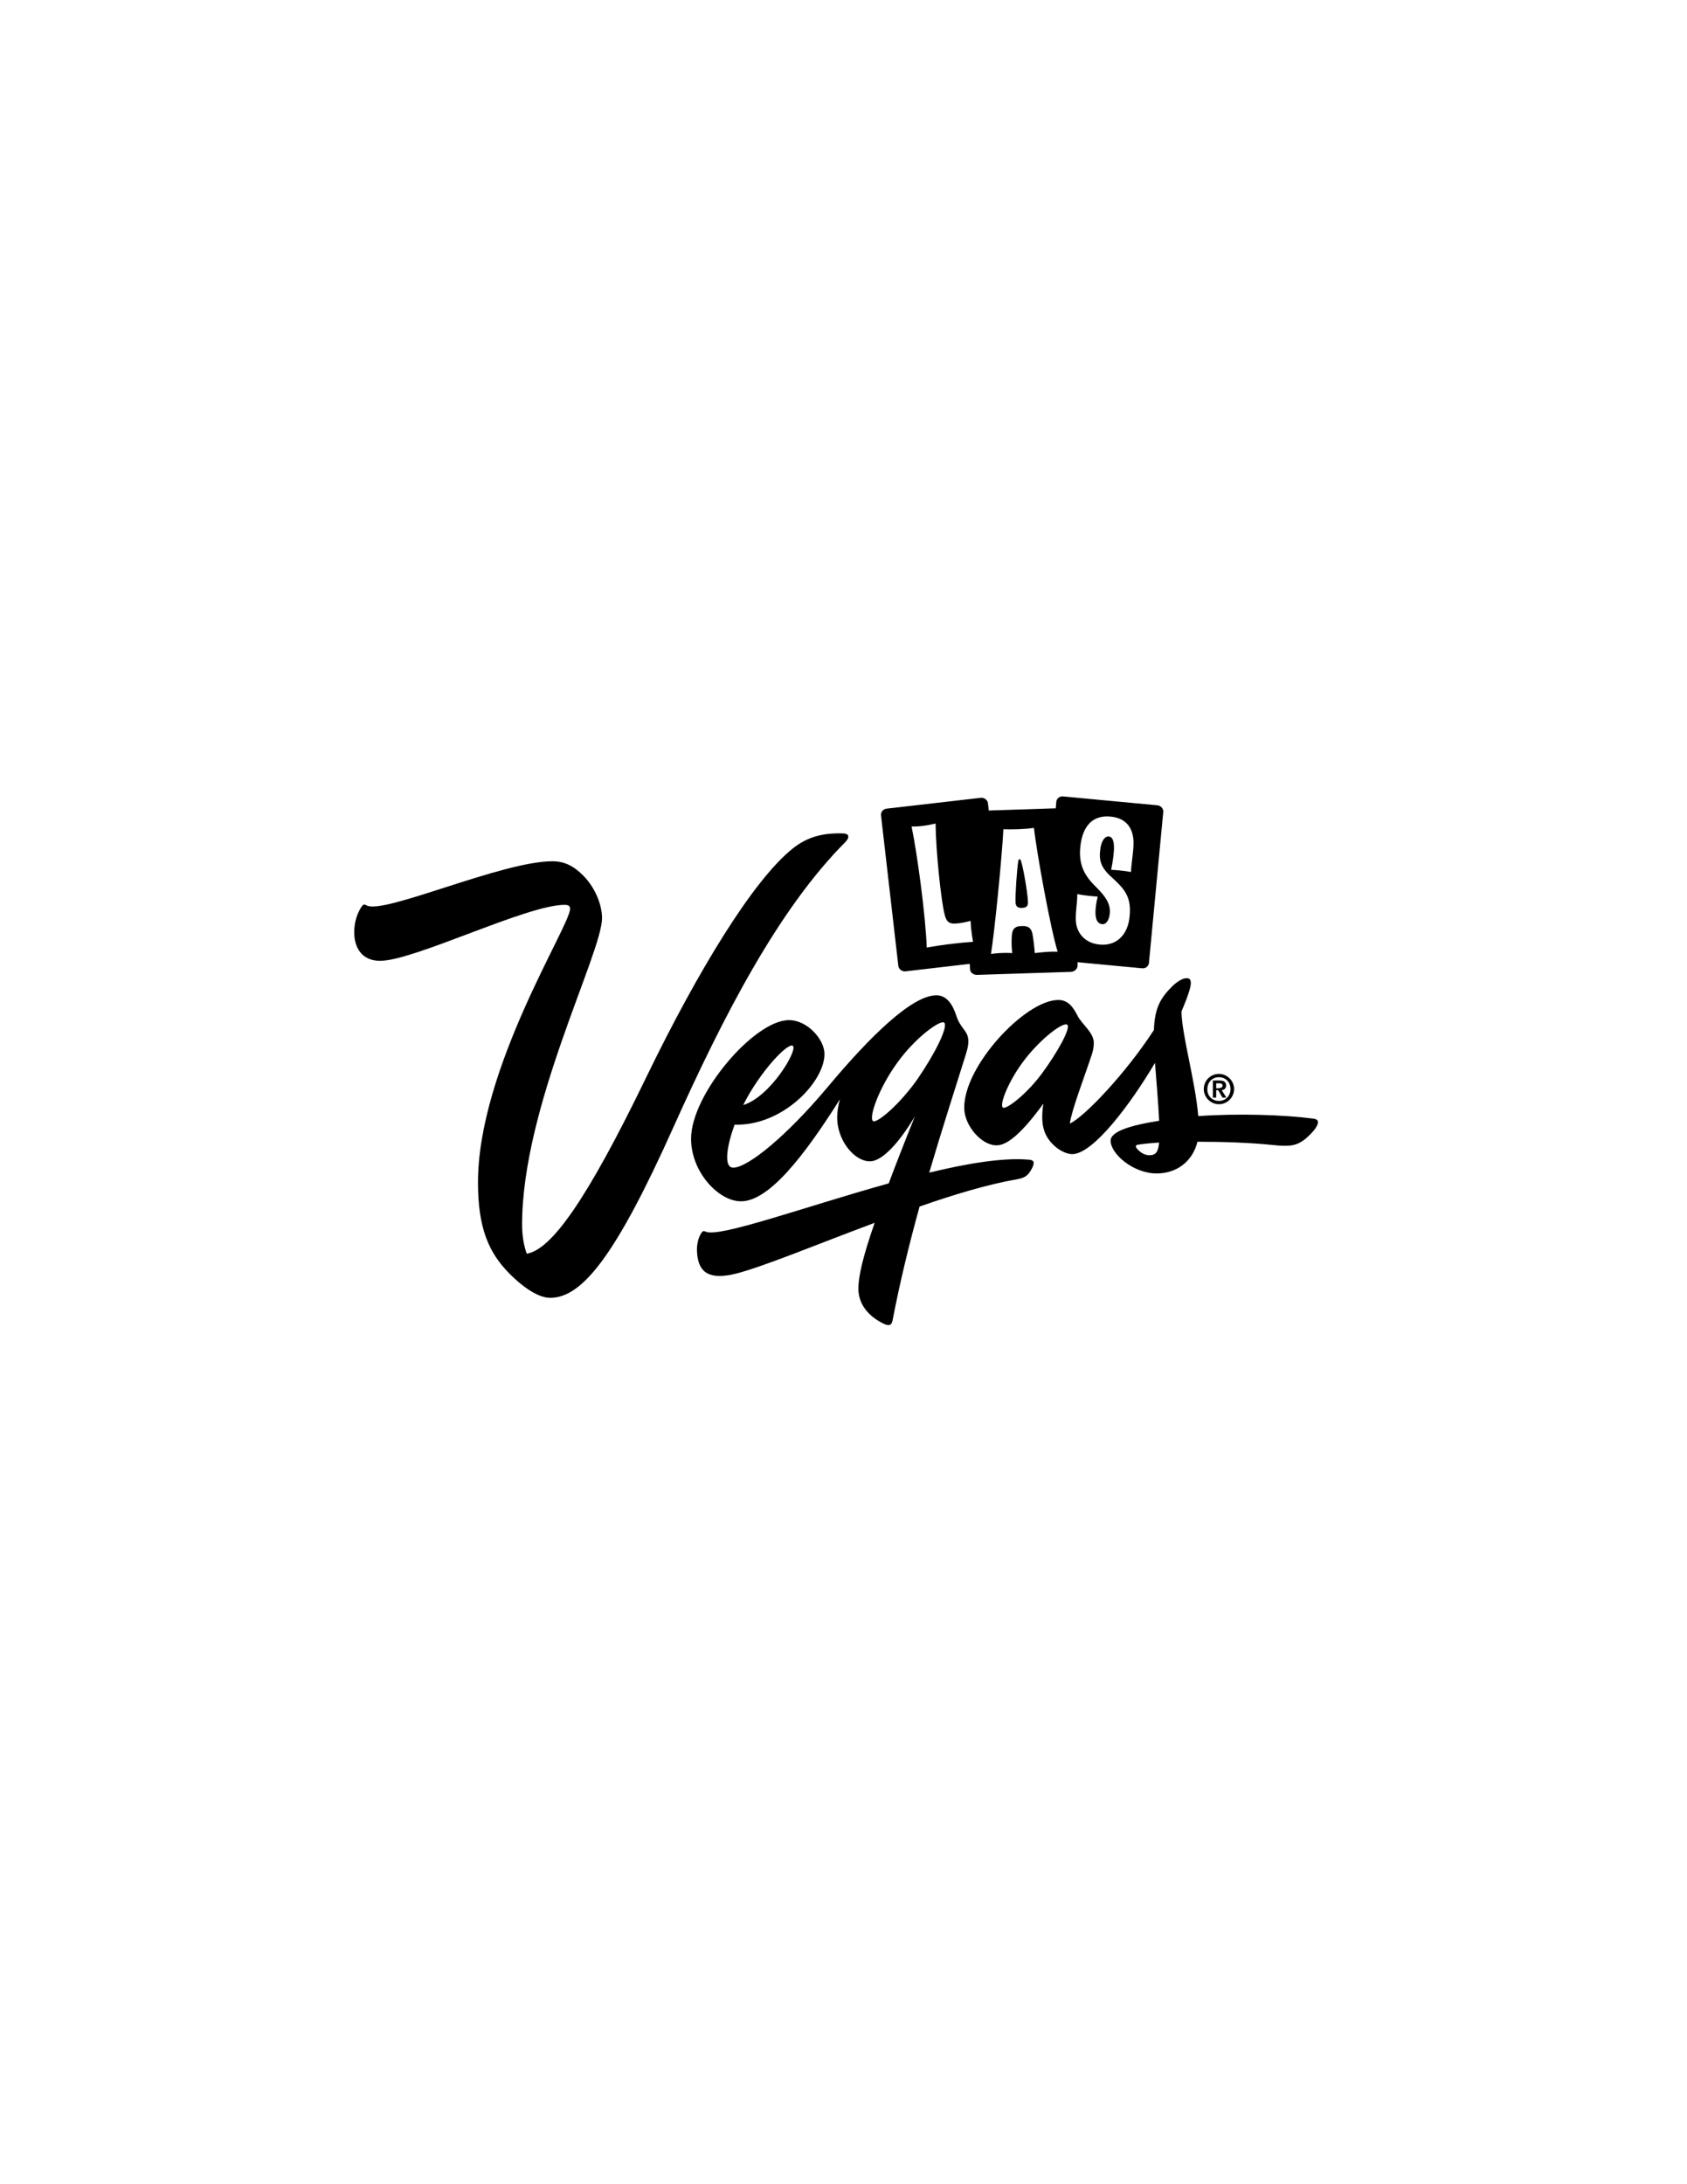 <?xml version="1.0" encoding="utf-8"?>
<!-- Generator: Adobe Illustrator 27.7.0, SVG Export Plug-In . SVG Version: 6.00 Build 0)  -->
<svg version="1.1" id="Layer_1" xmlns="http://www.w3.org/2000/svg" xmlns:xlink="http://www.w3.org/1999/xlink" x="0px" y="0px"
	 viewBox="0 0 612 792" style="enable-background:new 0 0 612 792;" xml:space="preserve">
<g>
	<path d="M442.2,389.4c3,0,5.5,2.5,5.5,5.5s-2.5,5.5-5.5,5.5s-5.5-2.5-5.5-5.5S439.1,389.4,442.2,389.4z M442.2,399.2
		c2.5,0,4.2-1.9,4.2-4.3s-1.7-4.3-4.2-4.3s-4.2,1.9-4.2,4.3C437.9,397.3,439.7,399.2,442.2,399.2z M440,391.8h2.4
		c1.6,0,2.4,0.5,2.4,1.8c0,1.1-0.7,1.6-1.6,1.7l1.7,2.7h-1.4l-1.6-2.7h-0.7v2.7H440V391.8z M442.3,394.5c0.6,0,1.2-0.1,1.2-0.9
		c0-0.7-0.7-0.8-1.2-0.8h-1.1v1.8h1.1V394.5z"/>
	<g>
		<path d="M305.7,302.2c-7.2-0.2-12.9,1.2-18.4,5.7c-14.2,11.5-34.1,44.1-52.6,82.2c-22.2,45.9-34.8,63-43.6,64.5
			c-1.1-2.9-1.7-6.8-1.7-10.5c0-43,29-98.4,29-111.2c0-5.3-2.9-11.5-6.8-15.4c-3.4-3.4-6.7-5.2-11.2-5.2c-18.4,0-61.2,19.4-67.4,16
			c-0.8-0.4-1.1-0.5-1.7,0.3c-1.6,2.2-2.8,5.7-2.8,9.4c0,5.7,2.8,10.4,9.4,10.4c12.3,0,53.2-20.3,66.9-20.3c1.7,0,2,0.6,2,1.5
			c0,6.1-33.4,57.8-33.4,99.2c0,16.5,3.9,25.5,11.5,33.1c5.7,5.7,10.9,8.7,14.7,8.7c11.5,0,23.7-15,44.8-62.1
			c18-40,38-78.9,62.4-103.3C308.5,303.3,307.8,302.2,305.7,302.2z"/>
		<path d="M476.3,405.6c-10.7-1.4-27.4-1.9-41.6-0.9c-1.1-12.9-5.9-29.1-6.1-37.9c2.1-4.9,3.4-8.7,3.4-10.3c0-1.4-0.5-1.8-1.6-1.8
			c-1.2,0-3.1,1-5,2.8c-4.6,4.5-6.5,8.2-6.8,16c-10.2,15.7-25.3,31.6-30.5,33.9c0.7-5.1,5.5-17.4,8.1-25.4c0.5-1.6,0.6-2.9,0.6-4
			c-0.1-3.6-4.1-6.4-5.8-9.5c-1.6-3.2-3.5-6-7.2-5.9c-11.9,0.1-34.3,24-34,39.3c0.1,6.3,6.3,13.5,11.8,13.4c4.1,0,9.7-5.2,16.9-15.1
			c-1.1,7.3,0,11.4,3.7,15c2.5,2.4,5.2,3.3,6.8,3.3c7.7-0.1,21.3-18.4,30-33.1c0.5,6.6,1.2,14.5,1.5,21c-10.9,1.7-17.6,4-17.6,7.2
			c0,4.8,8.2,11.9,16.7,11.9c7.4,0,13.1-4.5,14.8-11.5c8.9,0,18.9,0.3,27.5,1.2c6.4,0.7,8.6,0.1,11.5-2.1c1.2-1,2.9-2.6,3.9-4.1
			C478.7,406.8,478.3,405.8,476.3,405.6z M378.1,389.1c-5.6,7.6-13.1,13.4-14.3,12.5c-1.3-1.1,2.1-9.9,8.1-17.6s13.9-13.6,15.3-12.4
			C388.5,372.8,383.6,381.6,378.1,389.1z M417,418.9c-1.9,0-3.6-1.2-4.7-2.6c-0.4-0.6-0.3-1.1,0.4-1.2c1.8-0.3,4.5-0.6,7.8-0.8
			C420.2,417.5,419.4,418.9,417,418.9z"/>
		<path d="M373.1,420.5c-9-0.8-22,1.3-36,4.7c4.4-15,9-29.2,13.1-42.3c0.8-2.6,1.1-3.8,1.1-5.3c0-3.9-2.8-4.5-4.3-9.1
			c-1.4-4.4-3.6-7.6-7.3-7.6c-8.8,0-23.9,14.7-39.3,33.1c-15,17.9-29.1,29.4-34.4,29.4c-1.3,0-2.2-1-2.2-3.8c0-2.5,0.7-6.3,2.7-11.8
			c17.2,0.6,32.6-15.4,32.6-25.6c0-5.3-6.2-12.3-12.9-12.3c-12.6,0-35.5,26.9-35.5,43c0,12.1,10,22.7,18.1,22.7
			c10,0,22.6-15.9,35.9-37c-0.6,2.2-1,4.5-1,6.6c0,8.2,6.1,15.9,11.9,15.9c4.2,0,10.2-6.1,16.3-16.3c-3.8,9.4-6.9,17.4-9.5,24.3
			c-30.5,8.5-61.6,19.8-66.4,17.5c-0.7-0.3-1-0.3-1.5,0.4c-1.2,1.7-1.9,4.6-1.6,7.6c0.6,7,4.6,9.6,14.2,7.2
			c9.8-2.5,29.3-10.6,50.2-18.4c-4.3,12.4-5.9,19.4-5.9,23.9c0,5.4,3.4,9.9,9.2,12.7c1.7,0.8,2.8,0.8,3.2-1.2
			c2.7-14.1,6.1-27.9,9.8-41.3c12.6-4.4,25-8.1,35.4-9.9c2.8-0.5,4.1-1.3,5.6-4.4C375.4,421.3,375,420.6,373.1,420.5z M287.6,379.2
			c2,1.4-8.1,18.5-18,21.5C275.8,388.4,285.8,378,287.6,379.2z M316.7,406.5c-1.6-1.1,1.9-11.6,8.7-21c6.7-9.4,15.8-15.8,17.1-14.7
			c1.6,1.3-3.1,10.9-9.4,20.1C326.7,400.2,318.1,407.5,316.7,406.5z"/>
	</g>
	<path d="M390.9,348.9v1.2c0,1.2-1,2.2-2.4,2.3l-34.1,1.1c-1.3,0-2.5-0.9-2.5-2.1l-0.1-1.9l-23.2,2.7c-1.3,0.2-2.5-0.7-2.7-1.9
		l-6.3-54.7c-0.1-1.2,0.8-2.3,2.2-2.4l33.9-3.9c1.3-0.2,2.5,0.7,2.7,1.9l0.3,2.7l24.3-0.8l0.2-2.4c0.1-1.2,1.3-2.1,2.6-1.9l34,3.2
		c1.3,0.1,2.3,1.2,2.2,2.4l-5.2,54.8c-0.1,1.2-1.3,2.1-2.6,1.9L390.9,348.9z M353,341.5c0,0-0.7-3.4-0.9-7.6c-1.7,0.5-3.8,0.9-5.6,1
		c-2.5,0.1-3.3-1-3.9-3.7c-1.2-4.7-3.1-22.6-3.2-32.6c0,0-4.3,1.2-8.7,1.1c2.1,10.1,5.1,32.6,5.5,43.9
		C341,342.7,347.3,341.9,353,341.5z M383.7,345.1c-2.5-7.8-7.7-36.3-8.6-44.9c-3.4,0.5-8,0.6-11.1,0.5c-0.5,10.1-3.2,37.2-4.5,45.2
		c4.3-0.6,7.7-0.3,7.7-0.3c-0.3-2.7-0.3-5.6,0-7.4c0.4-1.8,1.5-2.4,3.5-2.4c2.2-0.1,3.3,0.6,3.8,2.6c0.4,2,0.7,4.7,0.9,7.2
		C380.8,344.9,383.7,345.1,383.7,345.1z M372.9,326.8c0.1,1.6-0.3,2.3-2.1,2.4c-1.7,0.1-2.3-0.6-2.4-2c-0.1-2.7,0.5-11.9,1-15
		c0.2-0.9,0.7-0.9,1,0C371.3,314.9,372.8,324,372.9,326.8z M390.8,324.2c0.1,3.5-1.1,8.3-0.2,11.7c1.1,3.9,4.2,6.2,8.3,6.6
		c5.9,0.6,10.3-3.3,10.9-10.3c0.7-7-1.9-9.9-6.4-14c-4.1-3.6-4.7-6.3-4.3-9.8c0.3-3.4,1.7-5.2,3.1-5.1c2.5,0.2,2.3,5.1,0.9,12.1
		c4.4,0.2,7.2,0.8,7.2,0.8c0.1-3.3,0.8-6.2,0.9-10c0.2-4.8-1.8-9.5-8.3-10.1c-6.1-0.6-10.2,2.9-11,11.1c-0.7,7,2.1,10.9,5.8,14.5
		c3.5,3.5,5.2,6.1,4.9,9.5c-0.2,2.4-1.3,4.1-2.8,3.9c-2.9-0.3-2.8-4.8-1.6-10C398.3,325.1,395,325,390.8,324.2z"/>
</g>
</svg>
